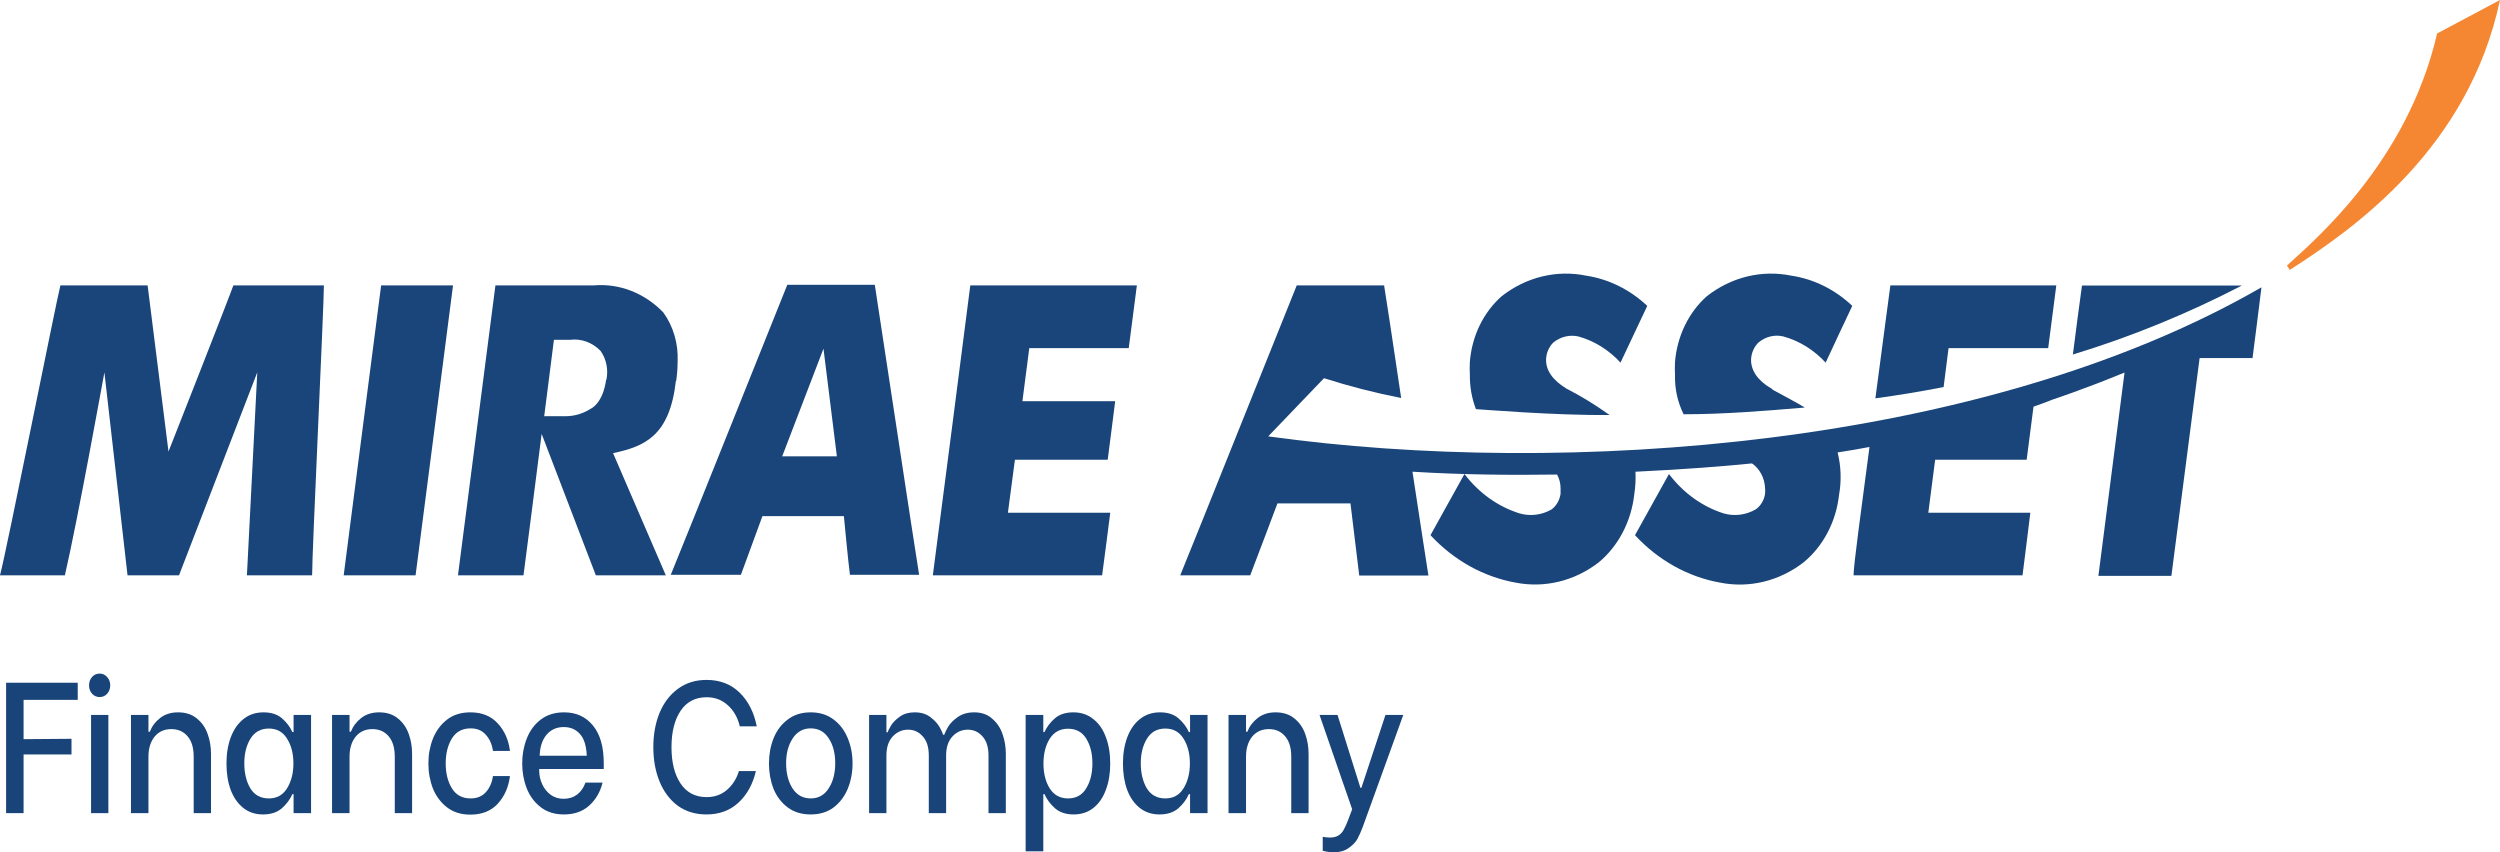<svg width="176" height="60" viewBox="0 0 176 60" fill="none" xmlns="http://www.w3.org/2000/svg">
<path d="M176 0C173.795 10.374 165.863 16.017 161.201 19L161 18.696C162.92 16.929 169.477 11.438 171.573 2.356L176 0Z" fill="#F58733"/>
<path d="M26.832 20.09C26.675 21.334 24.397 38.873 24.195 40.504H29.256C29.424 39.259 31.68 21.733 31.893 20.09H26.832Z" fill="#19457A"/>
<path d="M68.309 20.09C68.151 21.334 65.896 38.873 65.671 40.504H77.589C77.713 39.607 78.016 37.242 78.162 36.097H70.957L71.451 32.363H77.982C78.094 31.479 78.375 29.351 78.509 28.243H71.978L72.461 24.509H79.463C79.587 23.6 79.89 21.235 80.036 20.09H68.309Z" fill="#19457A"/>
<path d="M11.862 31.79C11.862 31.79 16.104 21.023 16.429 20.09H22.803C22.803 21.521 21.962 39.06 21.973 40.504H17.383L18.112 26.214L12.602 40.504H8.978L7.35 26.214C7.227 26.861 5.51 36.408 4.567 40.504H0C0.483 38.686 3.973 21.148 4.253 20.09H10.392L11.862 31.79Z" fill="#19457A"/>
<path d="M55.066 32.126L57.973 24.546L58.916 32.126H55.066ZM59.409 36.334C59.409 36.334 59.724 39.669 59.836 40.466H64.706C64.425 38.786 61.777 21.247 61.586 20.052H55.425C55.078 20.911 48.053 38.462 47.222 40.466H52.16C52.418 39.782 53.675 36.334 53.675 36.334H59.409Z" fill="#19457A"/>
<path d="M42.666 26.749C42.666 26.749 42.52 28.305 41.544 28.803C41.025 29.124 40.443 29.295 39.849 29.301H38.312L38.996 23.924H40.119C40.509 23.871 40.906 23.914 41.28 24.049C41.654 24.185 41.997 24.409 42.285 24.708C42.485 24.993 42.626 25.324 42.696 25.677C42.766 26.031 42.763 26.397 42.688 26.749H42.666ZM47.604 26.824C47.669 26.363 47.703 25.897 47.705 25.43C47.758 24.186 47.399 22.964 46.695 21.994C46.046 21.321 45.278 20.804 44.439 20.476C43.601 20.148 42.711 20.017 41.824 20.09H34.878C34.721 21.334 32.454 38.873 32.241 40.504H36.853C36.931 39.881 37.582 34.927 38.132 30.546L41.948 40.504H46.874L43.16 31.902C45.382 31.429 47.144 30.695 47.581 26.824H47.604Z" fill="#19457A"/>
<path d="M124.722 27.359C124.273 27.11 123.274 26.438 123.274 25.343C123.28 25.105 123.331 24.871 123.424 24.656C123.517 24.442 123.649 24.252 123.813 24.098C124.06 23.896 124.343 23.755 124.643 23.684C124.943 23.613 125.253 23.614 125.552 23.687C126.674 23.997 127.7 24.633 128.526 25.529C129.042 24.421 130.041 22.28 130.4 21.534C129.182 20.38 127.69 19.641 126.102 19.405C125.076 19.196 124.022 19.216 123.003 19.464C121.984 19.712 121.019 20.183 120.166 20.849C119.531 21.412 119.005 22.111 118.62 22.904C118.234 23.698 117.997 24.57 117.921 25.467C117.905 25.782 117.905 26.098 117.921 26.413C117.898 27.374 118.107 28.324 118.527 29.164C121.265 29.164 124.138 28.94 127.056 28.691C126.787 28.504 124.812 27.446 124.812 27.446" fill="#19457A"/>
<path d="M146.571 20.102C146.447 20.949 146.099 23.637 145.931 24.957C150.013 23.715 153.992 22.091 157.826 20.102H146.571Z" fill="#19457A"/>
<path d="M89.282 30.72L93.21 26.625C94.997 27.196 96.81 27.661 98.642 28.019C98.058 24.061 97.519 20.55 97.441 20.09H91.291C90.932 20.949 83.918 38.499 83.088 40.504H88.014C88.284 39.819 89.933 35.437 89.933 35.437H95.073C95.073 35.437 95.589 39.719 95.69 40.516H100.561C100.448 39.856 99.988 36.782 99.438 33.209C102.906 33.421 106.385 33.458 109.617 33.408C109.783 33.703 109.868 34.044 109.864 34.392C109.864 34.504 109.864 34.628 109.864 34.765C109.831 34.986 109.759 35.196 109.651 35.385C109.543 35.573 109.402 35.735 109.235 35.861C108.544 36.259 107.745 36.361 106.991 36.147C105.471 35.676 104.114 34.709 103.097 33.371C102.468 34.516 101.133 36.894 100.706 37.678C102.345 39.444 104.433 40.608 106.688 41.014C108.733 41.419 110.839 40.908 112.546 39.595C113.228 39.028 113.802 38.315 114.231 37.499C114.661 36.682 114.939 35.778 115.048 34.84C115.133 34.302 115.163 33.755 115.138 33.209C118.606 33.047 121.49 32.811 123.341 32.624C123.612 32.811 123.838 33.069 123.998 33.375C124.159 33.681 124.249 34.026 124.262 34.379C124.272 34.504 124.272 34.629 124.262 34.753C124.23 34.979 124.154 35.196 124.04 35.387C123.925 35.578 123.775 35.74 123.599 35.861C122.909 36.259 122.109 36.361 121.355 36.147C119.847 35.67 118.503 34.703 117.495 33.371L115.104 37.678C116.741 39.446 118.83 40.611 121.086 41.014C122.102 41.218 123.144 41.197 124.153 40.954C125.162 40.71 126.118 40.248 126.966 39.595C127.652 39.032 128.227 38.32 128.658 37.502C129.088 36.685 129.364 35.779 129.469 34.84C129.646 33.849 129.612 32.826 129.368 31.852C130.164 31.728 130.905 31.604 131.612 31.467C131.051 35.749 130.49 39.769 130.49 40.504H142.385C142.497 39.62 142.8 37.242 142.935 36.097H135.753L136.235 32.363H142.677C142.778 31.566 143.014 29.786 143.159 28.629C144.057 28.317 144.495 28.131 144.495 28.131C144.495 28.131 146.739 27.396 149.567 26.226C149.152 29.413 147.895 39.184 147.727 40.541H152.866C153.024 39.296 154.853 25.206 154.853 25.206H158.578C158.691 24.334 159.05 21.534 159.207 20.227C139.624 31.529 110.133 33.62 89.282 30.72Z" fill="#19457A"/>
<path d="M113.219 29.151C112.277 28.479 111.295 27.88 110.279 27.359C109.852 27.085 108.842 26.438 108.842 25.343C108.846 25.105 108.895 24.872 108.986 24.657C109.077 24.443 109.208 24.252 109.37 24.098C109.621 23.9 109.906 23.761 110.207 23.691C110.508 23.62 110.819 23.619 111.12 23.687C112.238 23.997 113.261 24.633 114.083 25.529C114.599 24.421 115.609 22.28 115.968 21.534C114.743 20.385 113.249 19.646 111.659 19.405C110.633 19.196 109.579 19.216 108.56 19.464C107.541 19.712 106.576 20.183 105.723 20.849C105.086 21.41 104.558 22.108 104.172 22.902C103.786 23.696 103.55 24.569 103.478 25.467C103.462 25.782 103.462 26.098 103.478 26.413C103.471 27.234 103.616 28.047 103.905 28.803C104.017 28.803 109.516 29.263 113.32 29.214" fill="#19457A"/>
<path d="M137.178 24.509H144.192C144.304 23.6 144.618 21.235 144.764 20.09H133.082C133.004 20.625 132.555 24.098 132.027 28.044C133.655 27.82 135.259 27.558 136.83 27.247L137.178 24.509Z" fill="#19457A"/>
<path d="M1.66 49.27V52.038L5.034 52.011V53.113H1.66V57.245H0.429V48.063H5.472V49.27H1.66Z" fill="#194479"/>
<path d="M6.411 50.332H7.63V57.245H6.411V50.332ZM7.015 49.073C6.802 49.073 6.624 48.994 6.482 48.837C6.34 48.679 6.269 48.483 6.269 48.247C6.269 48.011 6.34 47.814 6.482 47.656C6.624 47.499 6.802 47.42 7.015 47.42C7.228 47.42 7.405 47.503 7.547 47.669C7.69 47.827 7.761 48.019 7.761 48.247C7.761 48.474 7.69 48.671 7.547 48.837C7.405 48.994 7.228 49.073 7.015 49.073Z" fill="#194479"/>
<path d="M9.22 50.332H10.451V51.513H10.546C10.696 51.128 10.94 50.805 11.28 50.542C11.619 50.28 12.037 50.149 12.535 50.149C13.072 50.149 13.514 50.293 13.861 50.582C14.208 50.861 14.461 51.224 14.618 51.67C14.776 52.108 14.855 52.575 14.855 53.074V57.245H13.636V53.271C13.636 52.641 13.49 52.16 13.198 51.828C12.914 51.495 12.535 51.329 12.061 51.329C11.564 51.329 11.169 51.509 10.877 51.867C10.593 52.226 10.451 52.694 10.451 53.271V57.245H9.22V50.332Z" fill="#194479"/>
<path d="M18.513 57.337C17.976 57.337 17.514 57.184 17.128 56.878C16.741 56.572 16.445 56.148 16.24 55.606C16.042 55.063 15.944 54.447 15.944 53.756C15.944 53.056 16.046 52.435 16.251 51.893C16.457 51.351 16.753 50.927 17.139 50.621C17.534 50.306 18.004 50.149 18.548 50.149C19.093 50.149 19.527 50.289 19.851 50.569C20.174 50.848 20.419 51.172 20.585 51.539H20.668V50.332H21.899V57.245H20.668V55.907H20.585C20.411 56.292 20.159 56.629 19.827 56.917C19.495 57.197 19.057 57.337 18.513 57.337ZM18.927 56.209C19.488 56.209 19.914 55.973 20.206 55.501C20.506 55.02 20.656 54.434 20.656 53.743C20.656 53.052 20.506 52.471 20.206 51.998C19.914 51.526 19.488 51.29 18.927 51.29C18.359 51.29 17.929 51.526 17.637 51.998C17.345 52.471 17.199 53.048 17.199 53.73C17.199 54.429 17.341 55.02 17.625 55.501C17.917 55.973 18.351 56.209 18.927 56.209Z" fill="#194479"/>
<path d="M23.376 50.332H24.607V51.513H24.702C24.852 51.128 25.096 50.805 25.436 50.542C25.775 50.28 26.194 50.149 26.691 50.149C27.227 50.149 27.67 50.293 28.017 50.582C28.364 50.861 28.617 51.224 28.775 51.67C28.933 52.108 29.011 52.575 29.011 53.074V57.245H27.792V53.271C27.792 52.641 27.646 52.16 27.354 51.828C27.07 51.495 26.691 51.329 26.217 51.329C25.72 51.329 25.325 51.509 25.033 51.867C24.749 52.226 24.607 52.694 24.607 53.271V57.245H23.376V50.332Z" fill="#194479"/>
<path d="M33.119 57.35C32.464 57.35 31.915 57.18 31.473 56.839C31.031 56.498 30.7 56.056 30.479 55.514C30.265 54.963 30.159 54.373 30.159 53.743C30.159 53.122 30.265 52.541 30.479 51.998C30.7 51.447 31.031 51.001 31.473 50.66C31.915 50.319 32.464 50.149 33.119 50.149C33.932 50.149 34.575 50.411 35.049 50.936C35.522 51.452 35.806 52.094 35.901 52.864H34.705C34.634 52.392 34.465 52.011 34.196 51.723C33.936 51.425 33.581 51.277 33.131 51.277C32.547 51.277 32.108 51.513 31.816 51.985C31.524 52.457 31.378 53.043 31.378 53.743C31.378 54.443 31.524 55.028 31.816 55.501C32.108 55.973 32.547 56.209 33.131 56.209C33.581 56.209 33.936 56.065 34.196 55.776C34.465 55.487 34.634 55.107 34.705 54.635H35.901C35.806 55.404 35.522 56.052 35.049 56.576C34.575 57.092 33.932 57.35 33.119 57.35Z" fill="#194479"/>
<path d="M39.699 57.337C39.052 57.337 38.507 57.167 38.065 56.825C37.623 56.484 37.296 56.043 37.083 55.501C36.869 54.95 36.763 54.364 36.763 53.743C36.763 53.122 36.869 52.541 37.083 51.998C37.296 51.447 37.623 51.001 38.065 50.66C38.515 50.319 39.064 50.149 39.711 50.149C40.563 50.149 41.242 50.459 41.747 51.08C42.252 51.692 42.505 52.584 42.505 53.756V54.136H37.959V54.228C37.959 54.578 38.03 54.906 38.172 55.212C38.314 55.518 38.515 55.767 38.776 55.96C39.036 56.143 39.336 56.235 39.675 56.235C40.046 56.235 40.366 56.135 40.634 55.934C40.903 55.724 41.096 55.444 41.215 55.094H42.422C42.264 55.741 41.953 56.279 41.487 56.708C41.021 57.127 40.425 57.337 39.699 57.337ZM41.309 53.205C41.278 52.497 41.116 51.985 40.824 51.67C40.54 51.347 40.161 51.185 39.687 51.185C39.182 51.185 38.776 51.369 38.468 51.736C38.168 52.103 38.01 52.593 37.994 53.205H41.309Z" fill="#194479"/>
<path d="M49.736 57.337C48.954 57.337 48.279 57.132 47.711 56.721C47.151 56.301 46.724 55.732 46.432 55.015C46.14 54.298 45.994 53.494 45.994 52.602C45.994 51.71 46.14 50.905 46.432 50.188C46.732 49.471 47.162 48.907 47.723 48.496C48.291 48.076 48.962 47.866 49.736 47.866C50.683 47.866 51.46 48.164 52.068 48.758C52.676 49.353 53.078 50.144 53.276 51.133H52.08C51.938 50.52 51.657 50.026 51.239 49.65C50.829 49.274 50.331 49.086 49.747 49.086C48.95 49.086 48.339 49.405 47.912 50.044C47.486 50.682 47.273 51.535 47.273 52.602C47.273 53.669 47.486 54.521 47.912 55.16C48.339 55.798 48.95 56.117 49.747 56.117C50.308 56.117 50.785 55.947 51.18 55.606C51.575 55.264 51.855 54.823 52.021 54.281H53.216C53.003 55.199 52.597 55.938 51.997 56.498C51.397 57.057 50.643 57.337 49.736 57.337Z" fill="#194479"/>
<path d="M57.071 57.337C56.432 57.337 55.891 57.171 55.449 56.839C55.007 56.506 54.676 56.069 54.455 55.527C54.242 54.976 54.135 54.386 54.135 53.756C54.135 53.118 54.242 52.527 54.455 51.985C54.676 51.434 55.007 50.993 55.449 50.66C55.891 50.319 56.432 50.149 57.071 50.149C57.711 50.149 58.251 50.319 58.693 50.66C59.135 50.993 59.467 51.434 59.688 51.985C59.909 52.527 60.02 53.113 60.02 53.743C60.02 54.373 59.909 54.963 59.688 55.514C59.467 56.056 59.135 56.498 58.693 56.839C58.251 57.171 57.711 57.337 57.071 57.337ZM57.071 56.209C57.616 56.209 58.038 55.973 58.338 55.501C58.646 55.028 58.8 54.438 58.8 53.73C58.8 53.021 58.646 52.435 58.338 51.972C58.038 51.509 57.616 51.277 57.071 51.277C56.535 51.277 56.112 51.513 55.805 51.985C55.497 52.449 55.343 53.03 55.343 53.73C55.343 54.438 55.493 55.028 55.793 55.501C56.1 55.973 56.527 56.209 57.071 56.209Z" fill="#194479"/>
<path d="M61.184 50.332H62.404V51.552H62.498C62.522 51.447 62.601 51.286 62.735 51.067C62.87 50.848 63.075 50.643 63.351 50.45C63.627 50.249 63.974 50.149 64.393 50.149C64.843 50.149 65.214 50.262 65.506 50.49C65.806 50.717 66.027 50.962 66.169 51.224C66.311 51.487 66.382 51.653 66.382 51.723H66.477C66.516 51.6 66.603 51.421 66.737 51.185C66.879 50.94 67.104 50.708 67.412 50.49C67.728 50.262 68.118 50.149 68.584 50.149C69.097 50.149 69.519 50.297 69.851 50.595C70.19 50.883 70.435 51.251 70.585 51.697C70.735 52.134 70.81 52.589 70.81 53.061V57.245H69.591V53.192C69.591 52.597 69.448 52.147 69.164 51.841C68.888 51.526 68.545 51.369 68.134 51.369C67.708 51.369 67.345 51.53 67.045 51.854C66.753 52.169 66.607 52.615 66.607 53.192V57.245H65.387V53.192C65.387 52.597 65.245 52.147 64.961 51.841C64.685 51.526 64.342 51.369 63.931 51.369C63.505 51.369 63.142 51.53 62.842 51.854C62.55 52.169 62.404 52.615 62.404 53.192V57.245H61.184V50.332Z" fill="#194479"/>
<path d="M75.591 57.337C75.054 57.337 74.62 57.197 74.289 56.917C73.957 56.629 73.704 56.292 73.531 55.907H73.448V59.934H72.205V50.332H73.448V51.539H73.531C73.697 51.172 73.941 50.848 74.265 50.569C74.588 50.289 75.023 50.149 75.567 50.149C76.112 50.149 76.578 50.306 76.964 50.621C77.359 50.927 77.655 51.351 77.852 51.893C78.058 52.435 78.16 53.056 78.16 53.756C78.16 54.447 78.058 55.063 77.852 55.606C77.655 56.148 77.363 56.572 76.976 56.878C76.589 57.184 76.128 57.337 75.591 57.337ZM75.188 56.209C75.757 56.209 76.183 55.973 76.467 55.501C76.759 55.028 76.905 54.443 76.905 53.743C76.905 53.052 76.763 52.475 76.479 52.011C76.195 51.539 75.765 51.303 75.188 51.303C74.628 51.303 74.198 51.539 73.898 52.011C73.606 52.484 73.46 53.065 73.46 53.756C73.46 54.447 73.606 55.028 73.898 55.501C74.198 55.973 74.628 56.209 75.188 56.209Z" fill="#194479"/>
<path d="M81.625 57.337C81.089 57.337 80.627 57.184 80.24 56.878C79.853 56.572 79.557 56.148 79.352 55.606C79.155 55.063 79.056 54.447 79.056 53.756C79.056 53.056 79.159 52.435 79.364 51.893C79.569 51.351 79.865 50.927 80.252 50.621C80.647 50.306 81.116 50.149 81.661 50.149C82.206 50.149 82.64 50.289 82.963 50.569C83.287 50.848 83.532 51.172 83.697 51.539H83.78V50.332H85.011V57.245H83.78V55.907H83.697C83.524 56.292 83.271 56.629 82.94 56.917C82.608 57.197 82.17 57.337 81.625 57.337ZM82.04 56.209C82.6 56.209 83.026 55.973 83.319 55.501C83.618 55.02 83.768 54.434 83.768 53.743C83.768 53.052 83.618 52.471 83.319 51.998C83.026 51.526 82.6 51.29 82.04 51.29C81.472 51.29 81.041 51.526 80.749 51.998C80.457 52.471 80.311 53.048 80.311 53.73C80.311 54.429 80.453 55.02 80.737 55.501C81.029 55.973 81.464 56.209 82.04 56.209Z" fill="#194479"/>
<path d="M86.488 50.332H87.72V51.513H87.814C87.964 51.128 88.209 50.805 88.548 50.542C88.888 50.28 89.306 50.149 89.803 50.149C90.34 50.149 90.782 50.293 91.129 50.582C91.477 50.861 91.729 51.224 91.887 51.67C92.045 52.108 92.124 52.575 92.124 53.074V57.245H90.904V53.271C90.904 52.641 90.758 52.16 90.466 51.828C90.182 51.495 89.803 51.329 89.33 51.329C88.833 51.329 88.438 51.509 88.146 51.867C87.862 52.226 87.72 52.694 87.72 53.271V57.245H86.488V50.332Z" fill="#194479"/>
<path d="M95.938 58.216C95.812 58.548 95.689 58.824 95.571 59.042C95.453 59.27 95.251 59.484 94.967 59.685C94.691 59.895 94.328 60 93.878 60C93.641 60 93.389 59.965 93.12 59.895V58.911C93.31 58.946 93.475 58.964 93.618 58.964C93.878 58.964 94.087 58.911 94.245 58.806C94.403 58.701 94.525 58.561 94.612 58.386C94.707 58.22 94.813 57.98 94.932 57.665L95.192 56.97L92.895 50.332H94.162L95.772 55.461H95.843L97.537 50.332H98.791L95.938 58.216Z" fill="#194479"/>
</svg>
